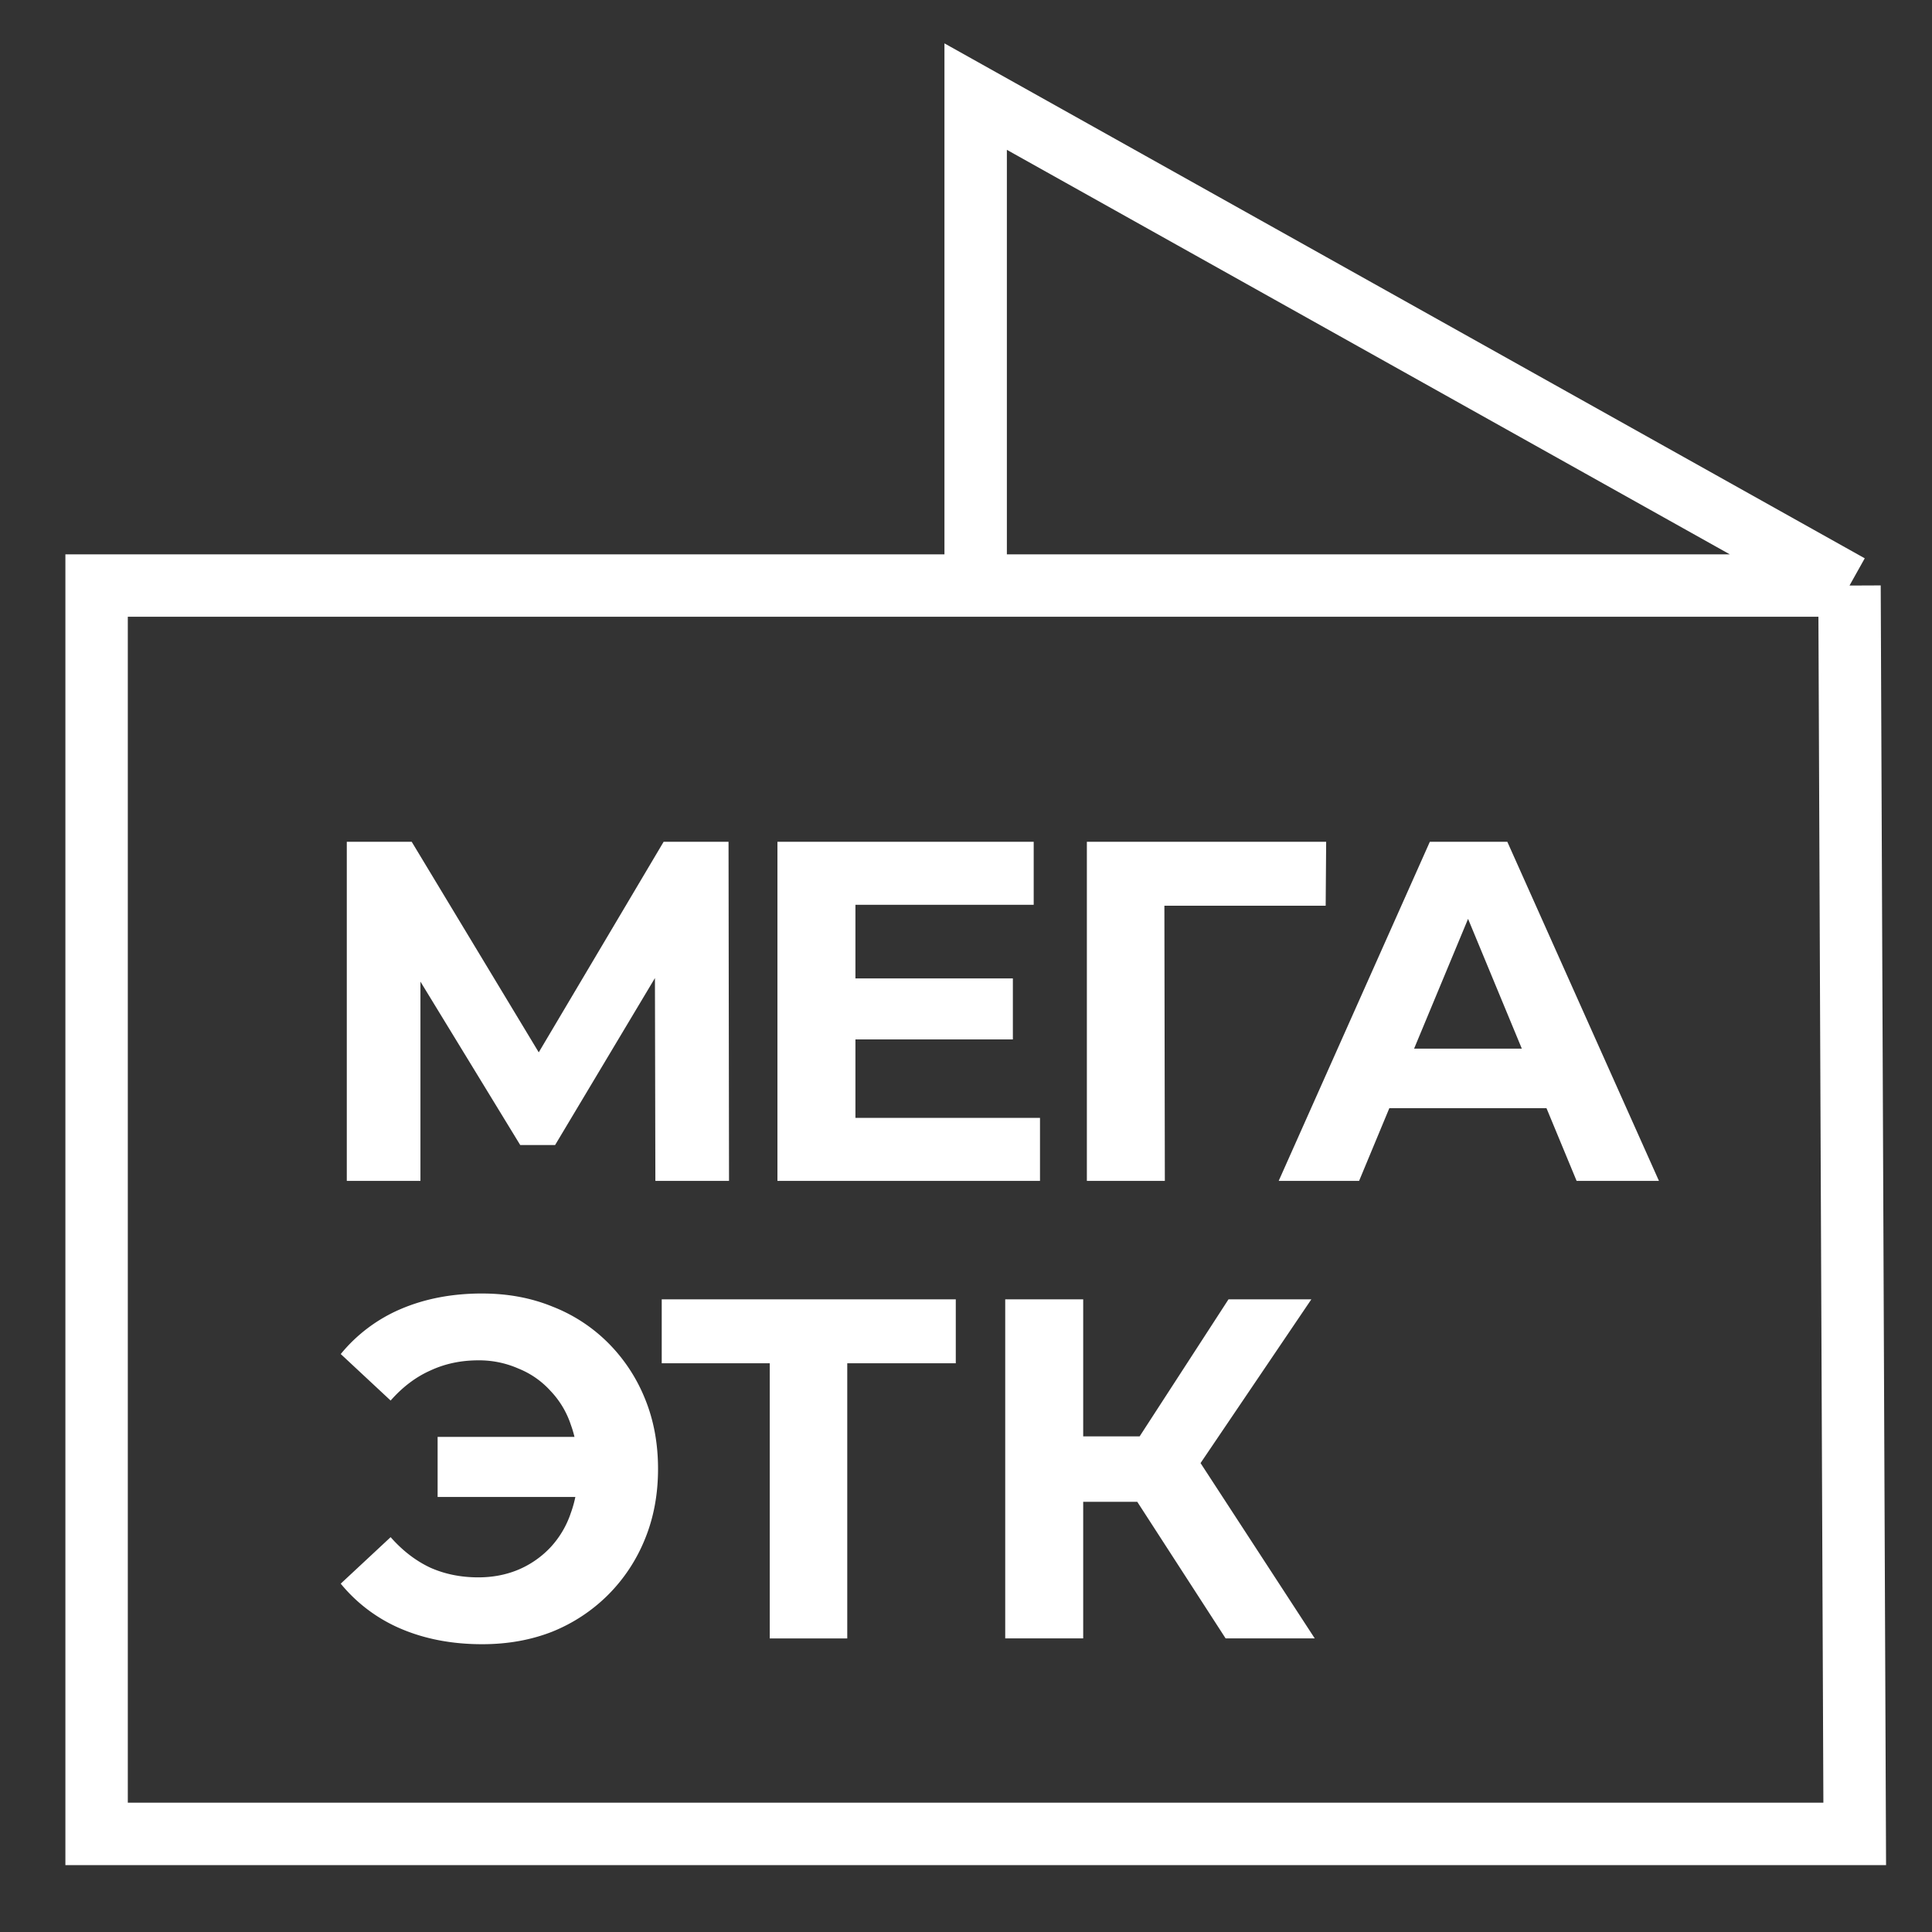 <svg width="100" height="100" fill="none" xmlns="http://www.w3.org/2000/svg"><rect width="100%" height="100%" fill="#333333" stroke="none"/><path d="M95.73 30.308 96 94.923H5V30.308h45.5m45.23 0H50.5m45.23 0L50.5 5v25.308" stroke="#fff" stroke-width="3.231"/><path d="M17.95 61.122V43.571h3.36l7.473 12.386h-1.78l7.346-12.386h3.36l.025 17.551h-3.812l-.025-11.71h.728l-5.893 9.855h-1.805l-6.017-9.854h.852v11.71h-3.811Zm26.026-10.48h8.45V53.8h-8.45v-3.16Zm.3 7.22h9.554v3.26H40.24V43.571h13.264v3.26h-9.227v11.032Zm11.98 3.26V43.571h12.386l-.025 3.31H59.34l.927-.928.025 15.17h-4.036Zm9.929 0 7.823-17.551h4.011l7.848 17.551h-4.262l-6.419-15.495h1.605l-6.444 15.495h-4.162Zm3.911-3.76 1.078-3.085h9.027l1.103 3.084H70.096Zm-47.445 20.12v-3.11h8.675v3.11h-8.675Zm2.307-10.53c1.32 0 2.532.225 3.636.676a8.365 8.365 0 0 1 2.883 1.88 8.676 8.676 0 0 1 1.905 2.884c.452 1.103.678 2.315.678 3.636 0 1.32-.226 2.532-.678 3.635a8.676 8.676 0 0 1-1.905 2.884 8.676 8.676 0 0 1-2.884 1.905c-1.103.435-2.315.652-3.635.652-1.555 0-2.959-.267-4.212-.802a8.13 8.13 0 0 1-3.11-2.332l2.583-2.407c.619.702 1.304 1.228 2.056 1.58.752.334 1.58.501 2.482.501.752 0 1.446-.134 2.081-.401a4.907 4.907 0 0 0 1.655-1.153 4.887 4.887 0 0 0 1.053-1.78c.251-.686.376-1.447.376-2.282 0-.836-.125-1.597-.376-2.282a4.65 4.65 0 0 0-1.053-1.755 4.48 4.48 0 0 0-1.655-1.153 5.037 5.037 0 0 0-2.08-.427c-.903 0-1.73.176-2.483.527-.752.334-1.437.852-2.056 1.554l-2.582-2.407a8.128 8.128 0 0 1 3.109-2.331c1.253-.535 2.657-.803 4.212-.803Zm14.884 17.851V69.634l.928.928h-6.519v-3.31h15.22v3.31h-6.52l.903-.928v15.17h-4.012Zm23.596 0-5.466-8.45 3.285-1.98 6.794 10.43h-4.613Zm-11.408 0V67.252h4.036v17.551H52.03Zm2.858-7.07v-3.385h6.118v3.385h-6.118Zm6.745-1.254-3.736-.451 5.691-8.776h4.288l-6.243 9.227Z" fill="#fff"/></svg>